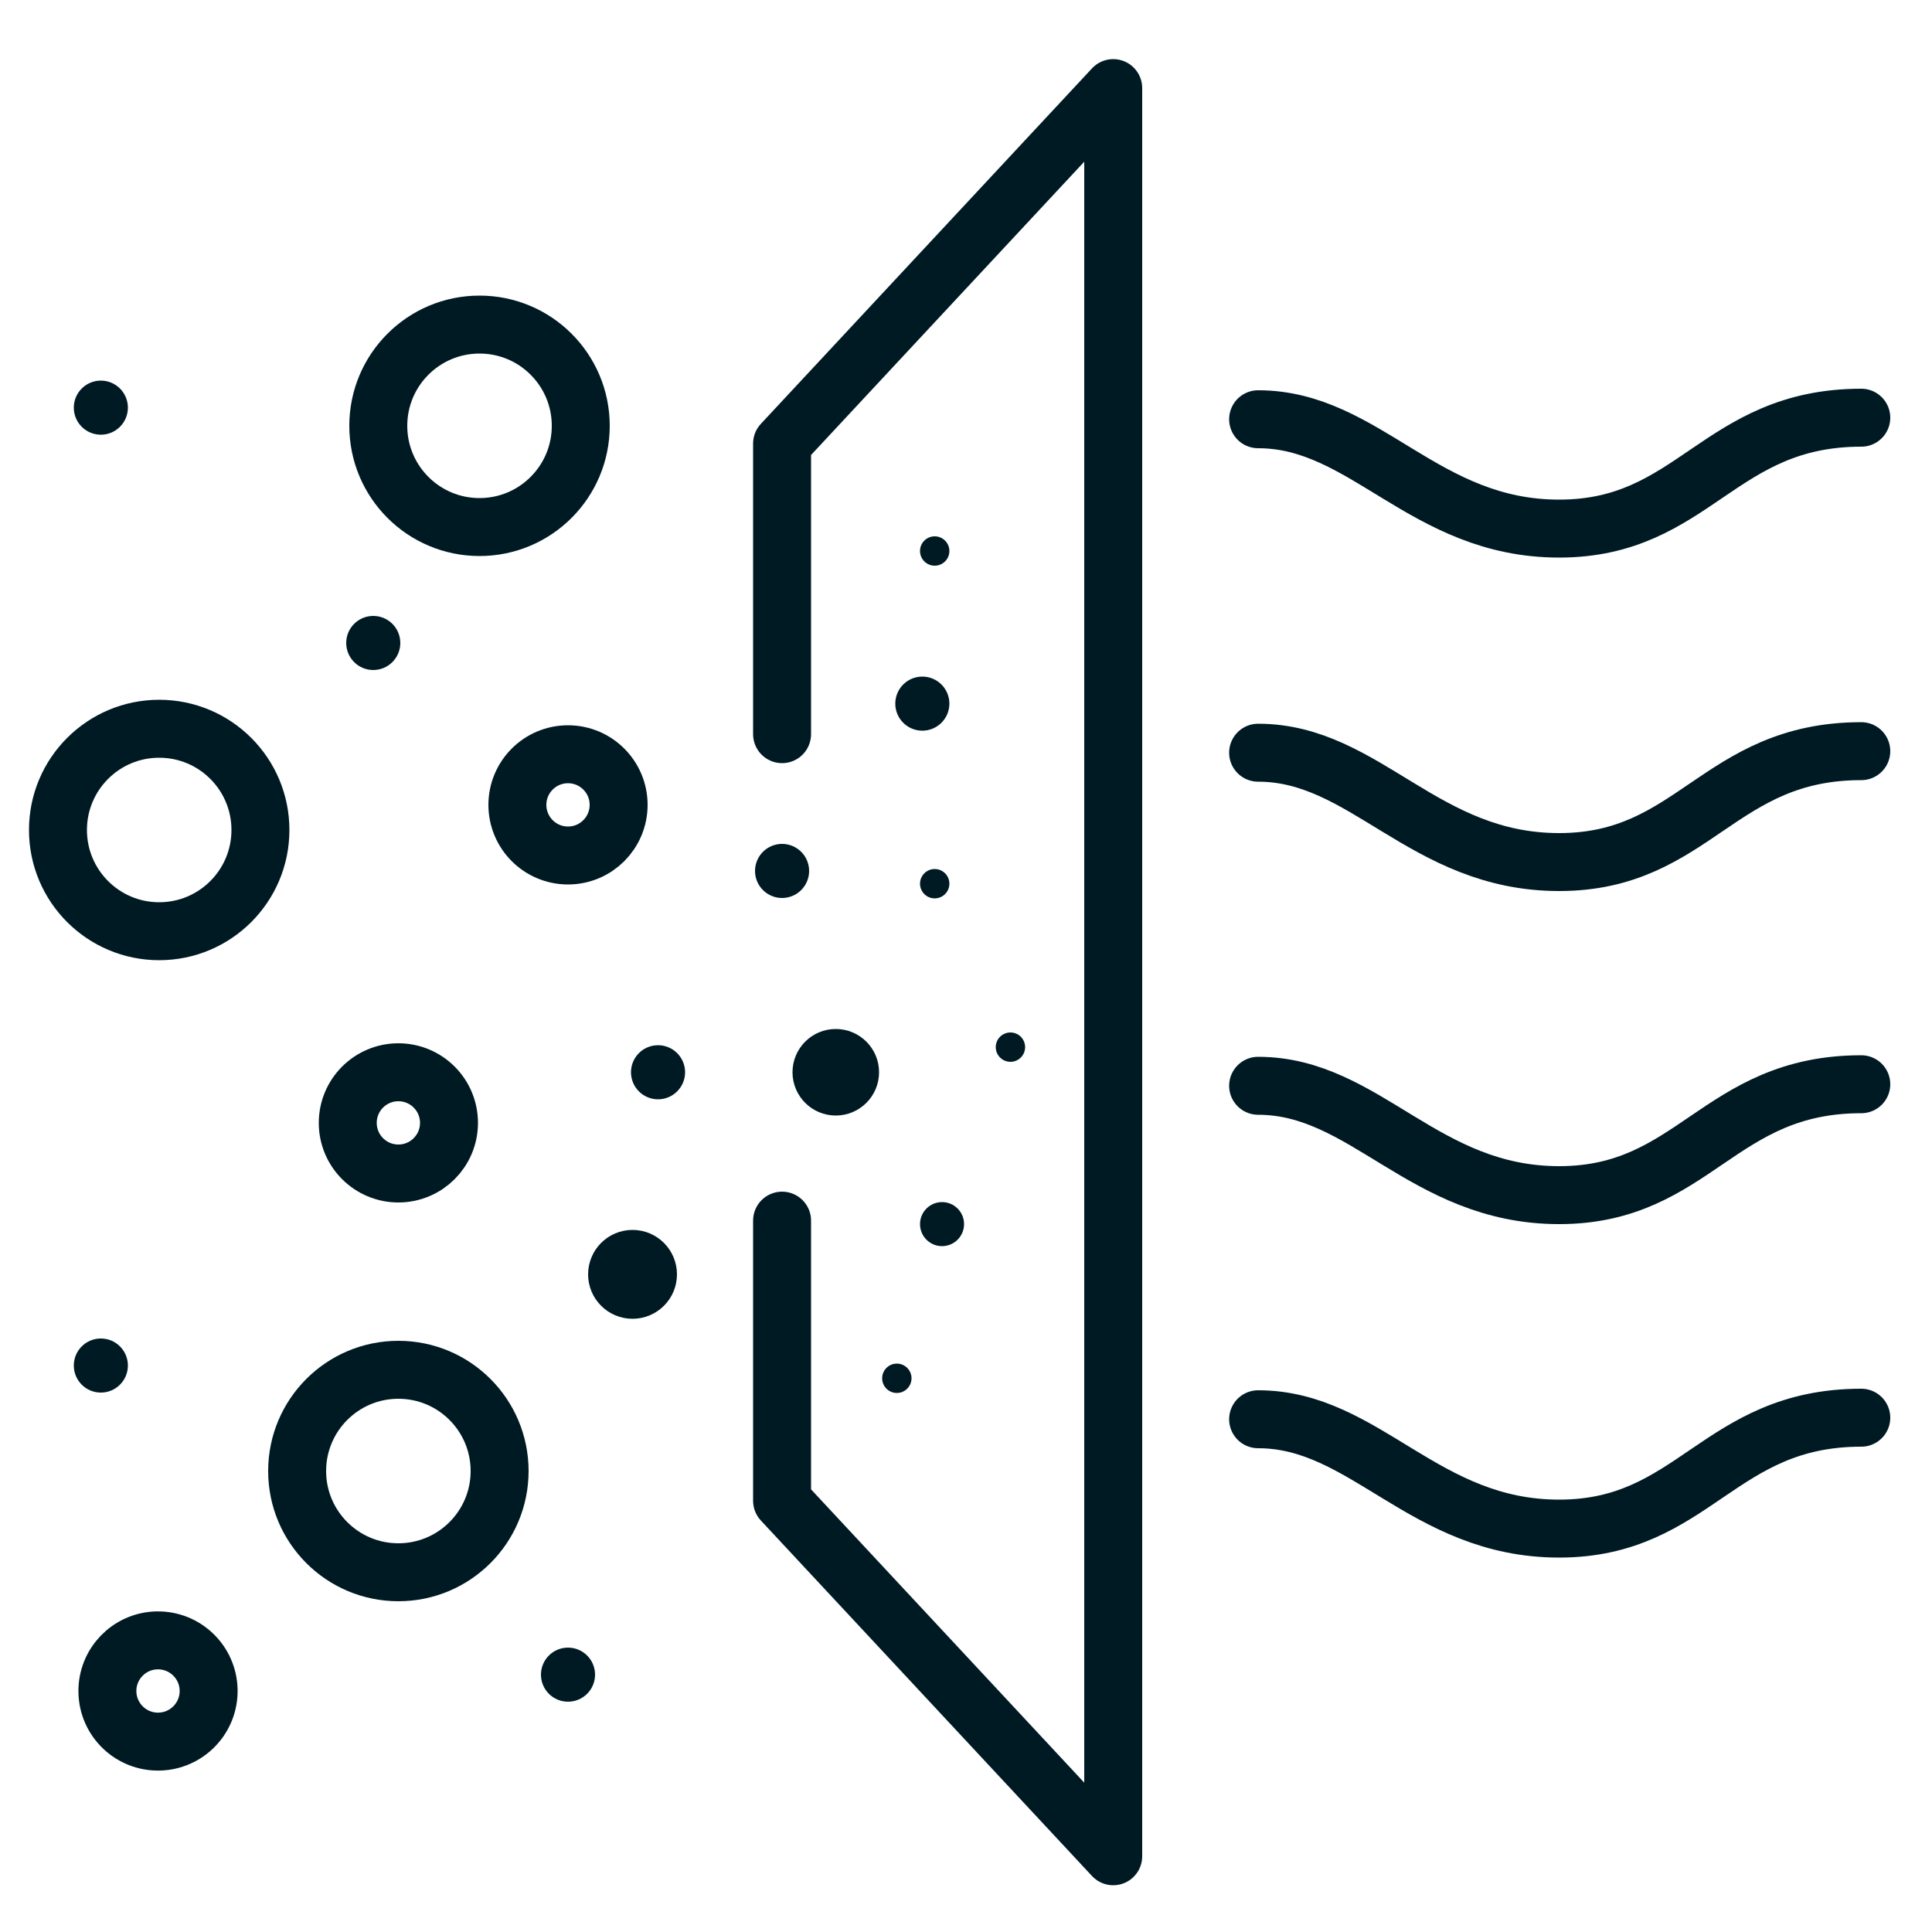 <?xml version="1.0" encoding="UTF-8"?>
<svg xmlns="http://www.w3.org/2000/svg" version="1.1" viewBox="0 0 500 500">
  <defs>
    <style>
      .cls-1 {
        fill: #001a24;
        stroke-miterlimit: 10;
      }

      .cls-1, .cls-2 {
        stroke: #001a24;
      }

      .cls-2 {
        fill: none;
        stroke-linecap: round;
        stroke-linejoin: round;
        stroke-width: 15px;
      }
    </style>
  </defs>
  <!-- Generator: Adobe Illustrator 28.6.0, SVG Export Plug-In . SVG Version: 1.2.0 Build 709)  -->
  <g>
    <g id="Layer_1">
      <g>
        <polyline class="cls-2" points="202.4 190 202.4 114.8 288.1 22.8 288.1 480.4 202.4 388.4 202.4 315.9"/>
        <path class="cls-2" d="M325.6,108.5c27.8,0,42.9,28.3,77.9,28.3s41.2-28.7,78.2-28.7"/>
        <path class="cls-2" d="M325.6,194.8c27.8,0,42.9,28.3,77.9,28.3s41.2-28.7,78.2-28.7"/>
        <path class="cls-2" d="M325.6,281c27.8,0,42.9,28.3,77.9,28.3s41.2-28.7,78.2-28.7"/>
        <path class="cls-2" d="M325.6,367.3c27.8,0,42.9,28.3,77.9,28.3s41.2-28.7,78.2-28.7"/>
        <circle class="cls-2" cx="41.2" cy="214.8" r="26.2"/>
        <circle class="cls-2" cx="103.1" cy="380.7" r="26.2"/>
        <circle class="cls-2" cx="124.1" cy="110.2" r="26.2"/>
        <circle class="cls-2" cx="147" cy="208.3" r="13.1"/>
        <circle class="cls-2" cx="103.1" cy="290.6" r="13.1"/>
        <circle class="cls-2" cx="41.2" cy="437.6" r="13.1" transform="translate(-8.7 .9) rotate(-1.1)"/>
        <circle class="cls-1" cx="26.1" cy="353.4" r="6.5"/>
        <circle class="cls-1" cx="147" cy="433.4" r="6.5"/>
        <circle class="cls-1" cx="216.3" cy="277.5" r="10.7"/>
        <circle class="cls-1" cx="243.8" cy="316.8" r="5.2"/>
        <circle class="cls-1" cx="241.9" cy="142.6" r="3.3"/>
        <circle class="cls-1" cx="241.9" cy="228.7" r="3.3"/>
        <circle class="cls-1" cx="232.1" cy="356.7" r="3.3"/>
        <circle class="cls-1" cx="261.5" cy="271" r="3.3"/>
        <circle class="cls-1" cx="170.3" cy="277.5" r="6.5"/>
        <circle class="cls-1" cx="202.4" cy="225.4" r="6.5"/>
        <circle class="cls-1" cx="96.6" cy="166.4" r="6.5"/>
        <circle class="cls-1" cx="26.1" cy="105.5" r="6.5"/>
        <circle class="cls-1" cx="238.7" cy="182.1" r="6.5"/>
        <circle class="cls-1" cx="163.7" cy="329.8" r="11"/>
      </g>
    </g>
  </g>
</svg>